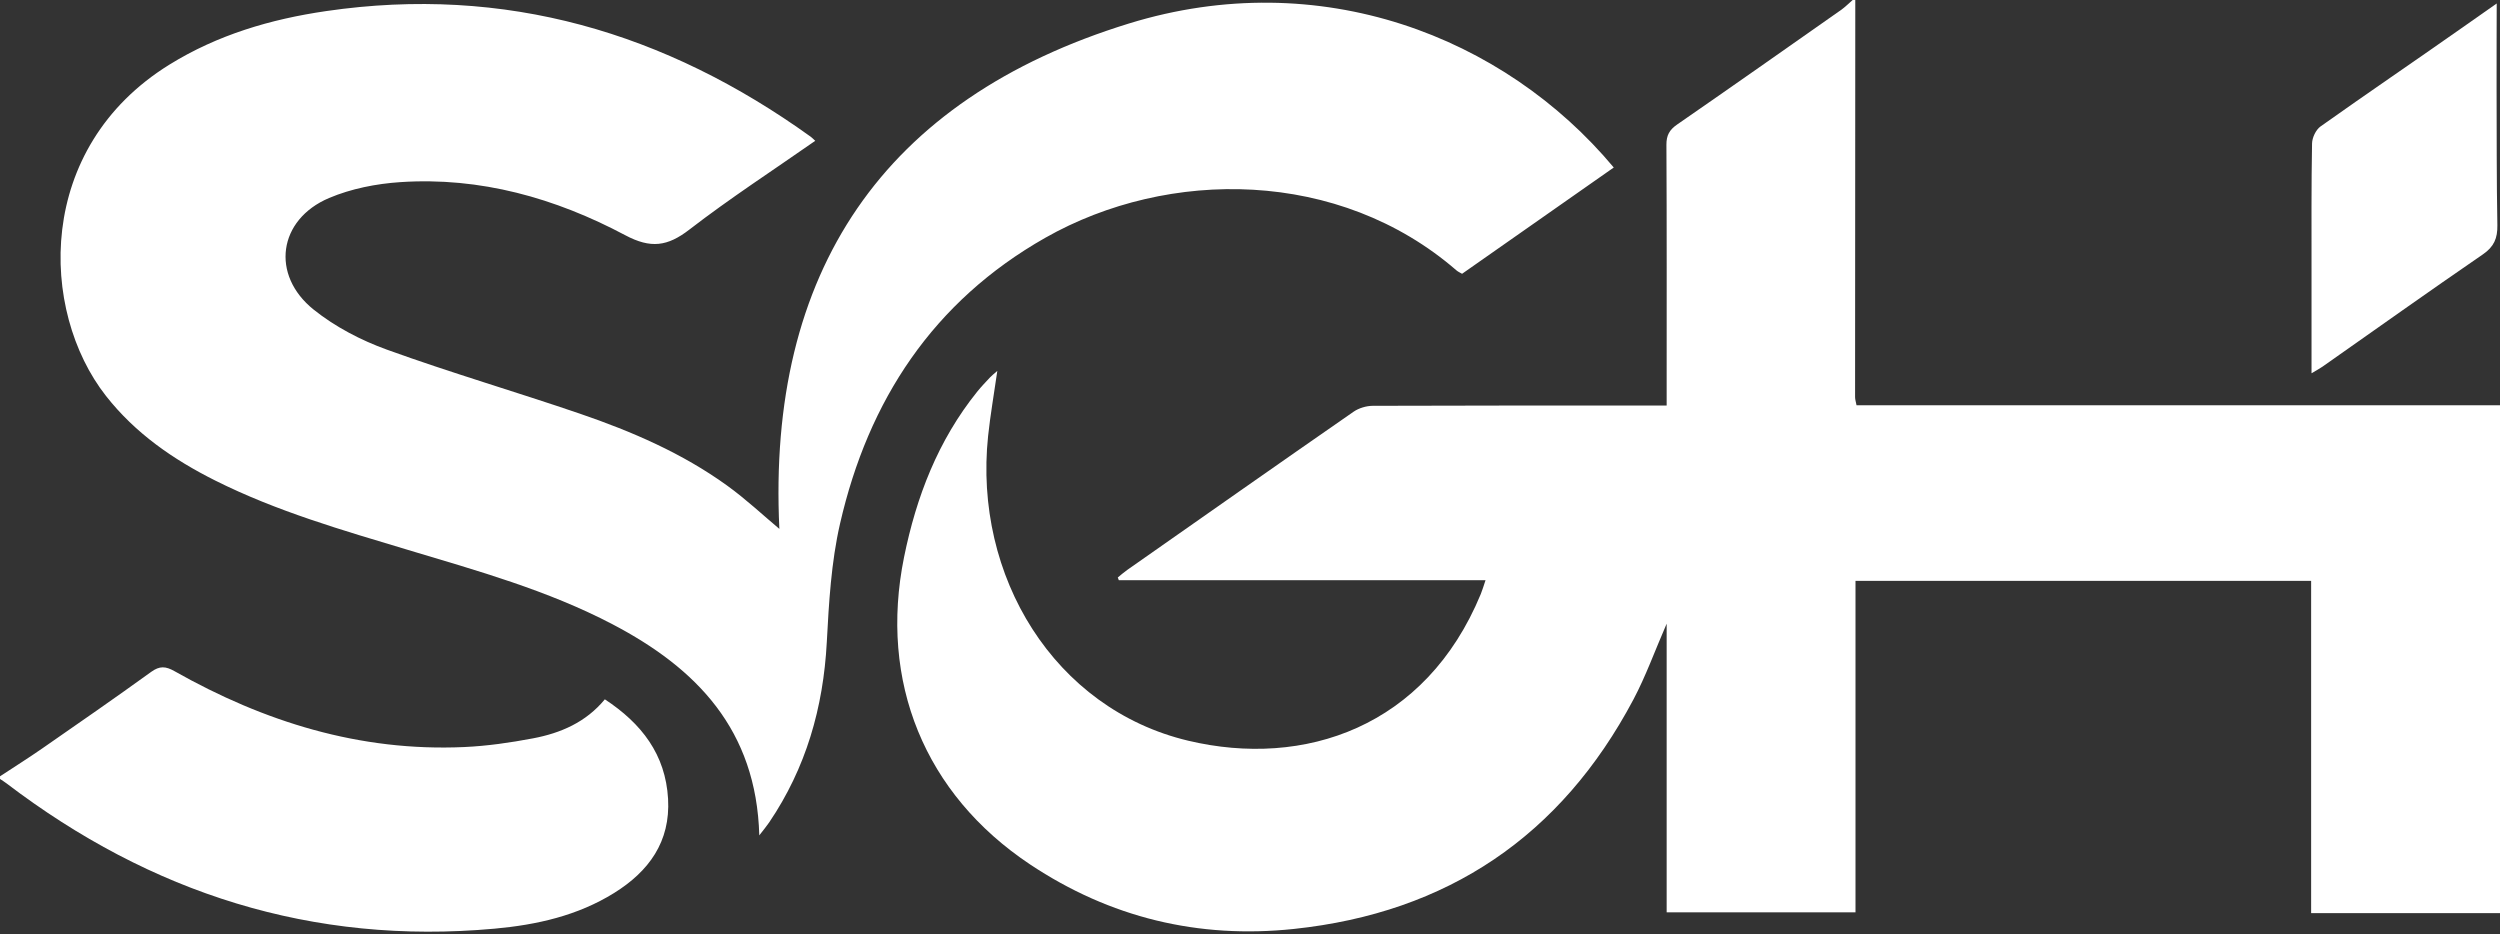 <svg width="950" height="355" viewBox="0 0 950 355" fill="none" xmlns="http://www.w3.org/2000/svg">
<rect x="0" y="0" width="950" height="355" fill="#333333" stroke="none"/>
<g clip-path="url(#clip0_1558_806)">
<path d="M950 347H878.23V220.73H705.09V346.68H633.33V237C628.79 247.45 625.39 256.97 620.7 265.81C593.19 317.7 550.06 346.83 491.65 353C455.36 356.83 421.79 348.7 391.4 328.46C351.32 301.76 333.96 259.01 343.54 211.73C348.2 188.74 356.46 167.35 371.31 148.87C372.87 146.93 374.62 145.13 376.32 143.3C376.86 142.71 377.52 142.23 378.98 140.95C377.71 149.84 376.32 157.72 375.48 165.66C369.86 219.01 400.64 269.38 451.53 281.47C495.53 291.93 541.78 276.42 562.7 225.73C563.31 224.25 563.75 222.7 564.5 220.48H425.15C425.02 220.13 424.89 219.79 424.76 219.44C425.95 218.48 427.09 217.45 428.34 216.58C456.98 196.5 485.61 176.4 514.35 156.46C516.36 155.07 519.2 154.22 521.65 154.21C556.65 154.07 591.65 154.11 626.65 154.11C628.62 154.11 630.6 154.11 633.33 154.11C633.33 151.83 633.33 149.91 633.33 147.99C633.33 116.99 633.4 85.99 633.24 54.99C633.22 51.38 634.43 49.31 637.32 47.31C658.14 32.91 678.85 18.35 699.57 3.8C701.16 2.69 702.54 1.27 704.01 0C704.34 0 704.68 0 705.01 0C704.98 50.3 704.94 100.6 704.93 150.9C704.93 151.83 705.25 152.76 705.48 154H950.01V347H950Z" fill="white"/>
<path d="M0 295C5.39 291.46 10.85 288.02 16.14 284.35C29.96 274.76 43.79 265.19 57.42 255.33C60.68 252.97 62.95 253.15 66.3 255.04C100.42 274.33 136.73 285.66 176.35 283.88C185.12 283.49 193.92 282.21 202.56 280.57C213.02 278.59 222.64 274.48 229.84 265.74C243.81 274.93 252.91 286.69 253.87 303.58C254.79 319.88 246.54 331.13 233.39 339.32C219.5 347.97 203.92 351.45 187.88 352.9C118.75 359.17 57.31 339.44 2.46 297.67C1.68 297.07 0.83 296.56 0.01 296.01C0.01 295.68 0.01 295.34 0.01 295.01L0 295Z" fill="white"/>
<path d="M288.53 317.44C287.43 277.25 264.65 253.91 232.69 237.19C208.06 224.3 181.4 216.89 154.95 208.94C130.09 201.47 105.11 194.29 81.78 182.6C65.85 174.62 51.42 164.66 40.26 150.44C14.89 118.08 13.27 56.2 64.39 24.55C82.71 13.21 102.86 7.29 123.95 4.21C192 -5.72 252.85 12.27 308.06 51.95C308.59 52.33 309.04 52.83 309.79 53.51C293.7 64.75 277.36 75.36 261.99 87.22C253.62 93.68 247.29 94.54 237.53 89.35C211.01 75.26 182.51 67.18 152.11 69.21C142.97 69.82 133.45 71.69 125.06 75.24C105.73 83.42 102.74 104.48 119.21 117.67C127.35 124.19 137.16 129.3 147.01 132.86C171.24 141.63 196.01 148.87 220.4 157.21C240.12 163.96 259.26 172.22 276.28 184.5C283.48 189.69 290 195.83 296.16 200.98C291.47 103.48 335.47 37.73 429.06 8.91C501.42 -13.37 571.45 13.64 613.23 63.65C594.04 77.1 574.89 90.52 555.59 104.04C554.82 103.58 554.05 103.27 553.46 102.75C508.91 64.14 444.09 63.76 397.19 90.37C354.63 114.52 329.95 152.11 319.21 199.01C315.86 213.64 314.98 228.97 314.18 244.04C312.86 268.91 306.28 291.85 292.27 312.54C291.37 313.87 290.33 315.1 288.54 317.43L288.53 317.44Z" fill="white"/>
<path d="M878.38 141.84C878.38 127.91 878.38 114.94 878.38 101.97C878.39 86.15 878.29 70.33 878.58 54.52C878.62 52.3 880.04 49.3 881.8 48.05C899.44 35.53 917.34 23.38 935.04 10.94C938.52 8.49 948.75 1.32 948.75 1.32C948.75 1.32 948.67 25.66 948.7 33.11C948.77 50.59 948.68 68.08 949 85.56C949.09 90.53 947.74 93.75 943.48 96.67C923.04 110.7 902.84 125.08 882.55 139.33C881.49 140.07 880.33 140.67 878.37 141.85L878.38 141.84Z" fill="white"/>
</g>
<defs>
<clipPath id="clip0_1558_806">
<rect width="950" height="354.04" fill="white"/>
</clipPath>
</defs>
</svg>
